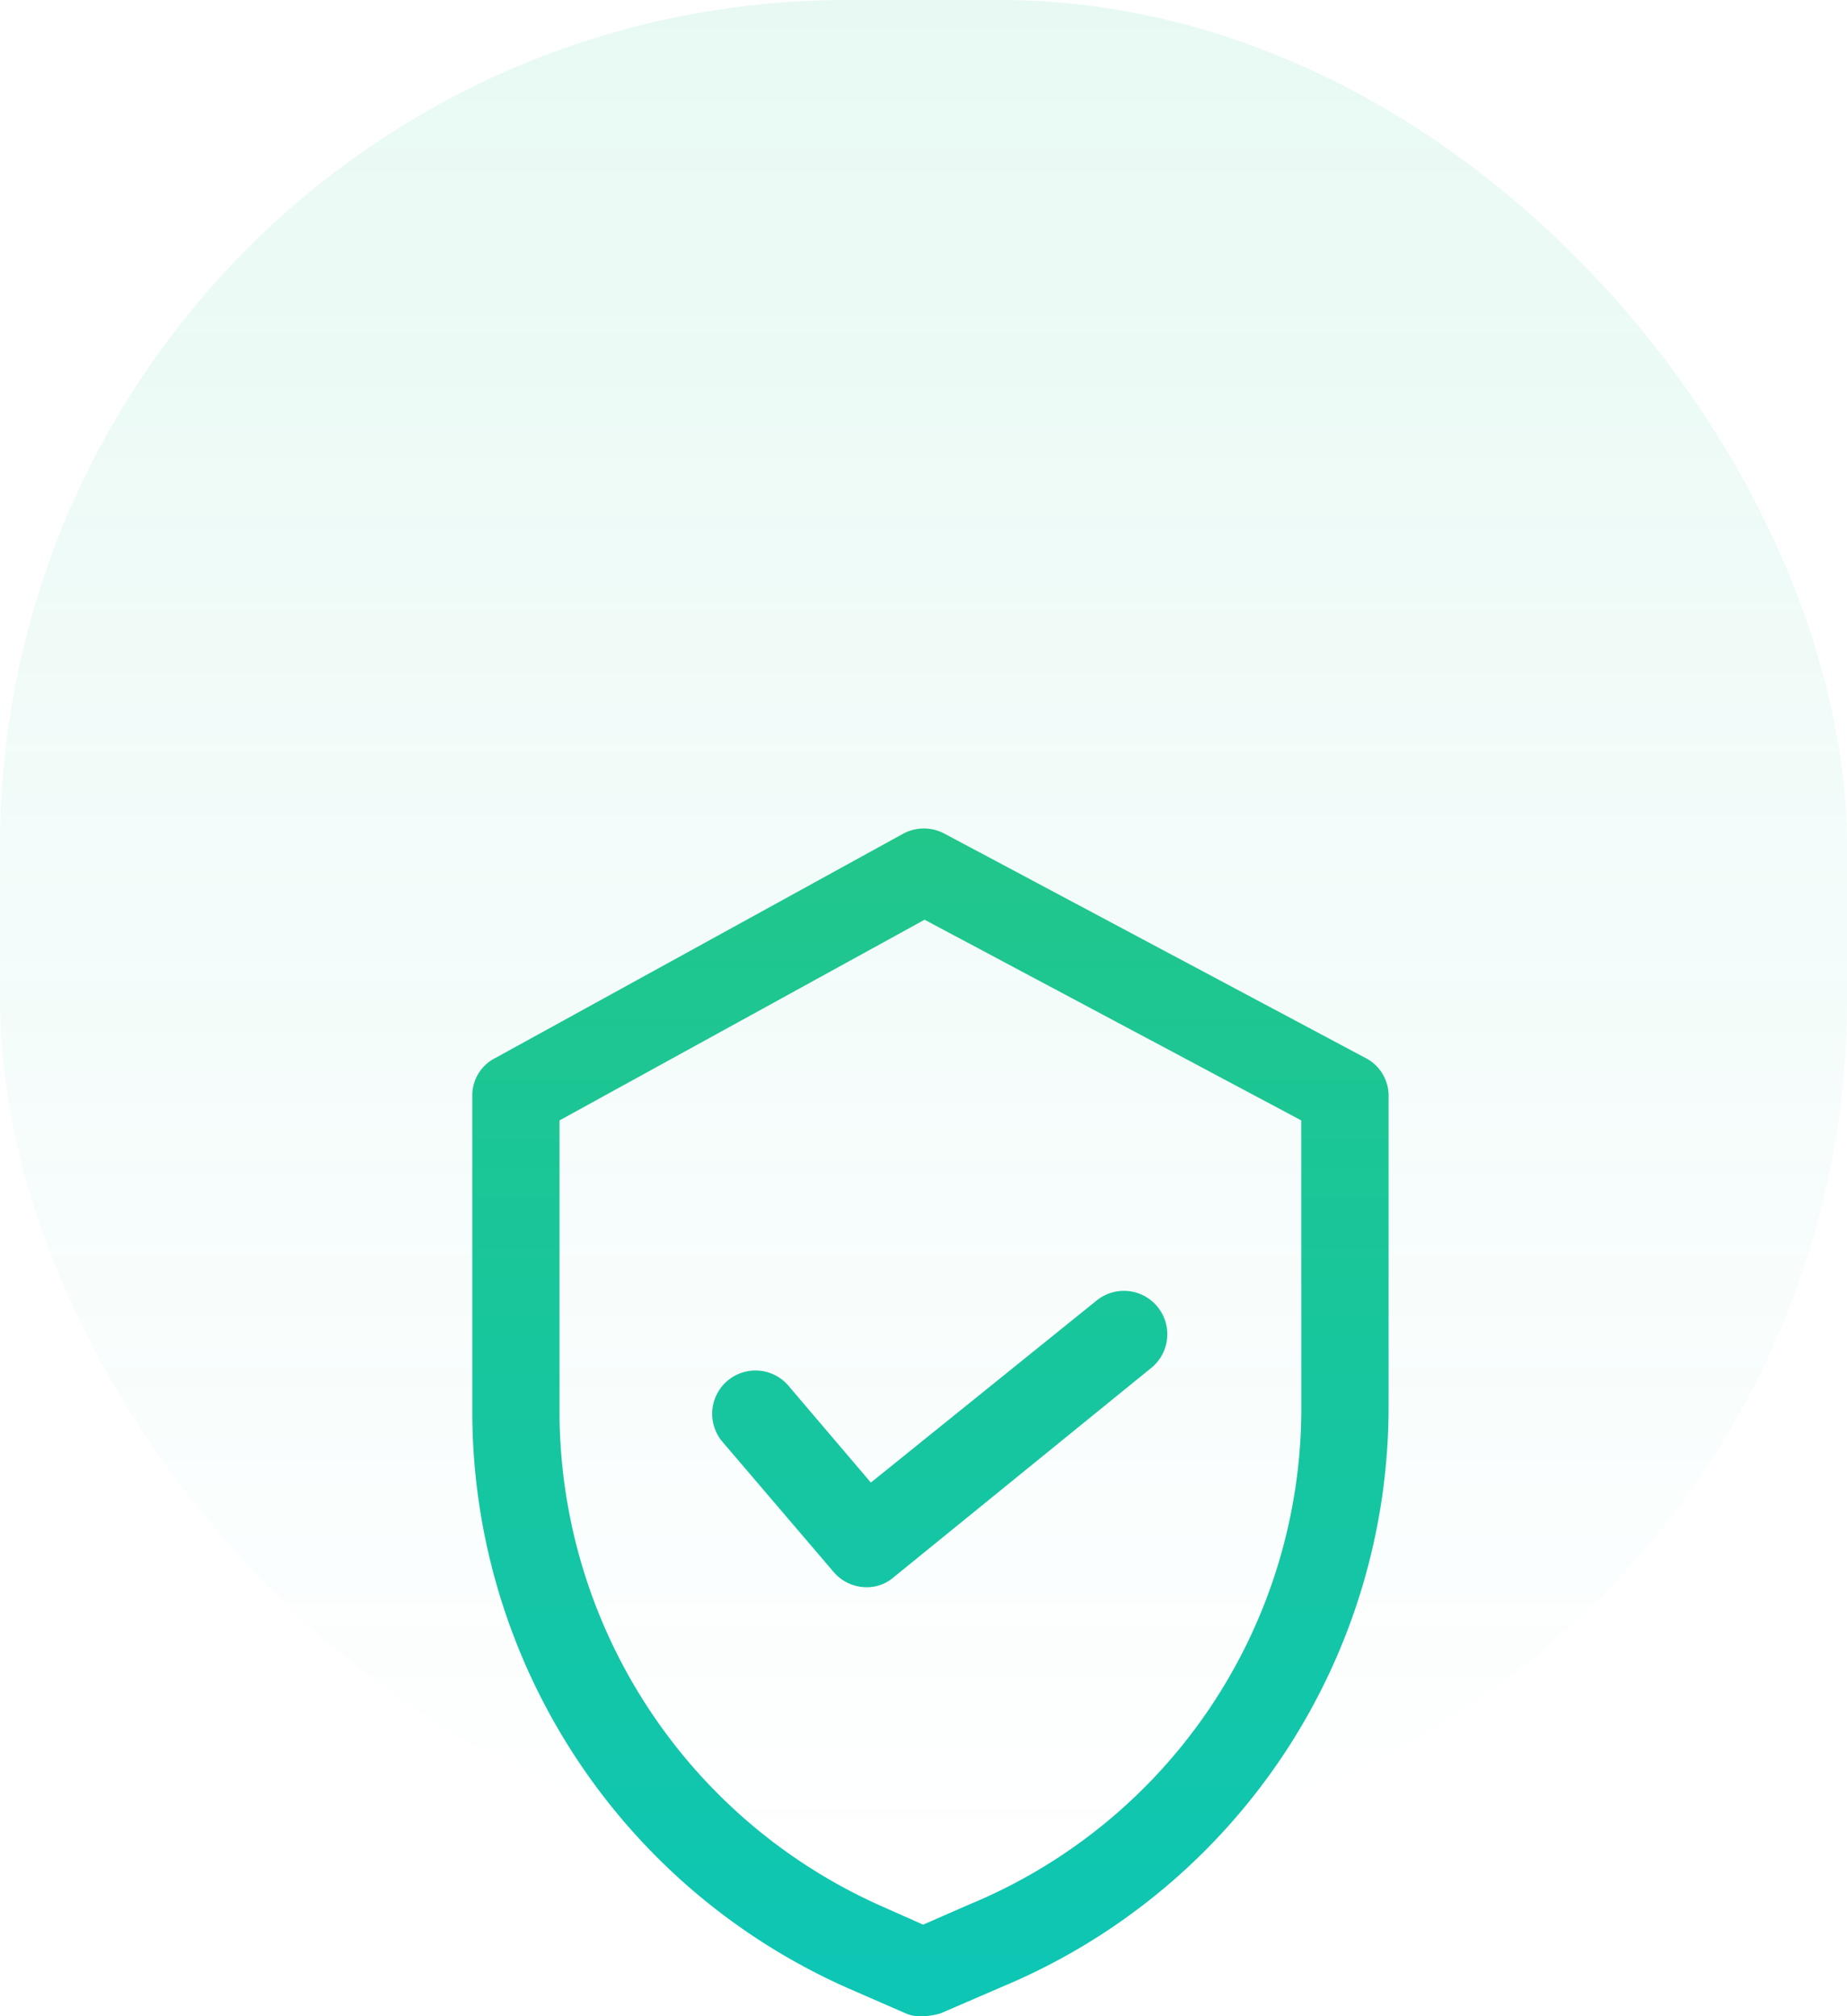 <svg xmlns="http://www.w3.org/2000/svg" xmlns:xlink="http://www.w3.org/1999/xlink" width="72" height="78.606"><defs><linearGradient id="b" x1=".5" x2=".5" y2="1" gradientUnits="objectBoundingBox"><stop offset="0" stop-color="#21c68a" stop-opacity=".102"/><stop offset="1" stop-color="#0dc6b4" stop-opacity="0"/></linearGradient><linearGradient id="a" x1=".5" y1="-.014" x2=".5" y2=".982" gradientUnits="objectBoundingBox"><stop offset="0" stop-color="#21c68a"/><stop offset="1" stop-color="#0dc6b4"/></linearGradient><linearGradient id="c" x1=".5" y1="-1.611" x2=".5" y2="2.371" xlink:href="#a"/></defs><g data-name="Group 574" transform="translate(-767 -1115)"><rect data-name="Rectangle 284" width="72" height="72" rx="33" transform="translate(767 1115)" fill="url(#b)"/><path data-name="Path 1133" d="M52.312 21.069l-16.386-8.731a1.7 1.7 0 00-1.644 0l-15.875 8.731a1.634 1.634 0 00-.907 1.474V34.9a24.591 24.591 0 0014.684 22.455l2.211.964a1.438 1.438 0 00.68.113 2.846 2.846 0 00.68-.113l2.495-1.077a24.5 24.5 0 0014.969-22.566V22.6a1.658 1.658 0 00-.907-1.531zm-2.495 13.607A20.927 20.927 0 0136.89 54.067l-1.814.794-1.531-.68A21.122 21.122 0 0120.9 34.846V23.507l14.231-7.824 14.684 7.824z" transform="translate(767.911 1135.173)" fill="url(#a)"/><path data-name="Path 1134" d="M36.924 47.579a1.688 1.688 0 00-2.551 2.211l4.309 5.046a1.7 1.7 0 001.3.624 1.591 1.591 0 001.077-.4L51.1 46.9a1.691 1.691 0 00-2.154-2.608l-8.788 7.087z" transform="translate(760.79 1121.42)" fill="url(#c)"/></g></svg>